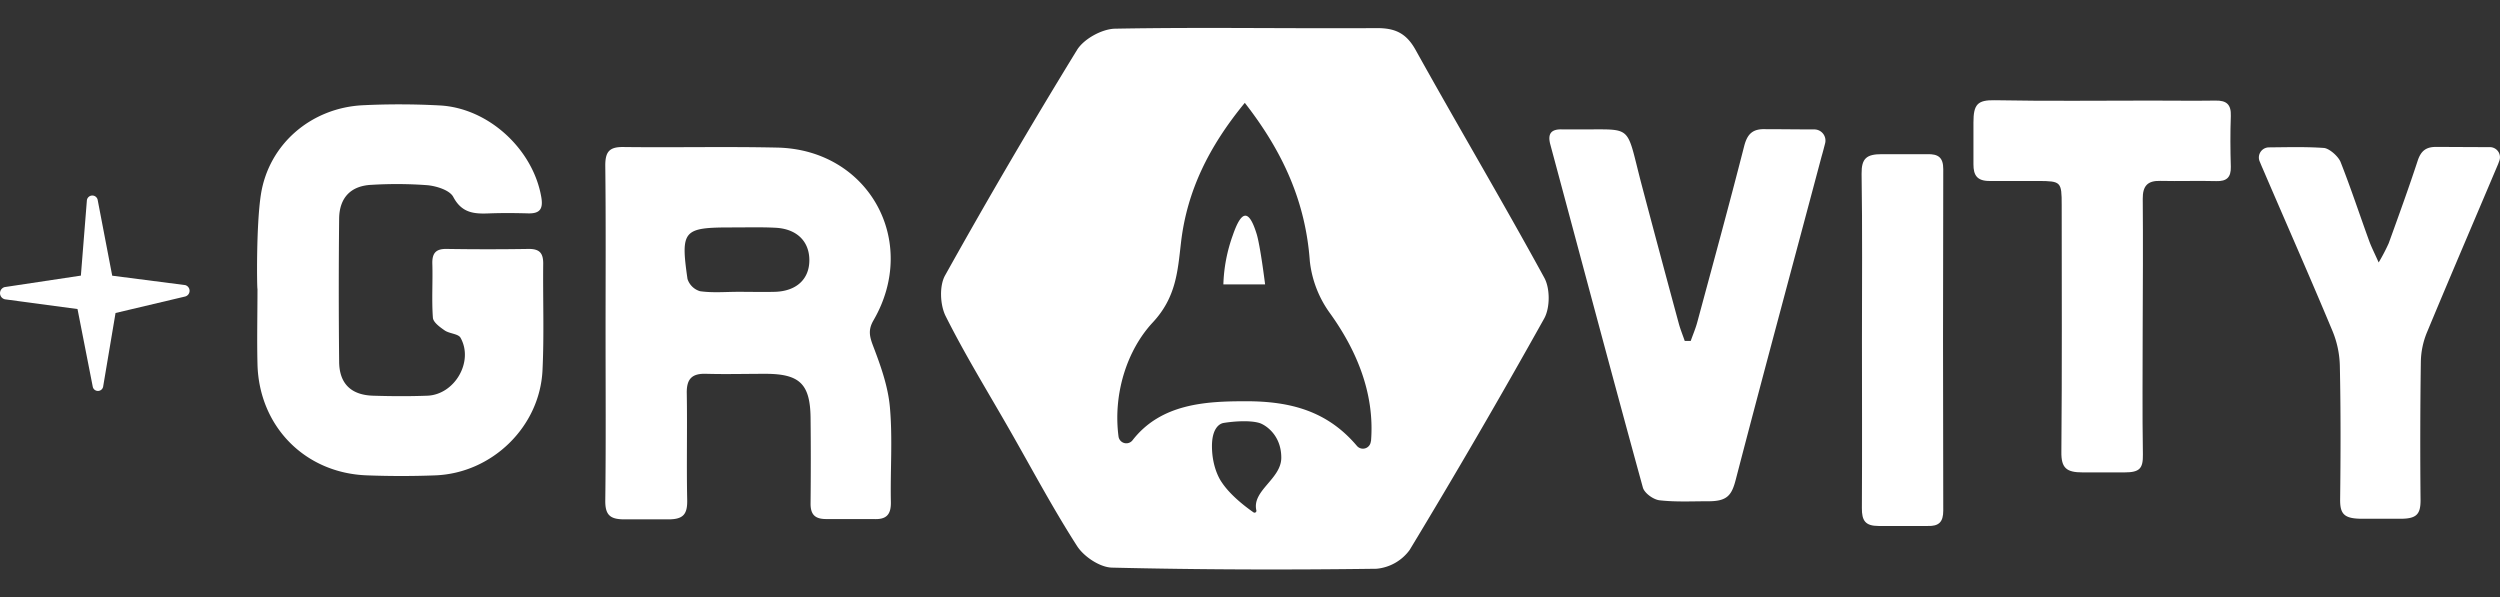 <svg xmlns="http://www.w3.org/2000/svg" viewBox="0 0 698.89 167.01"><rect x="0" y="0" width="698.89" height="167.01" fill="#333333" stroke="none"/><defs><style>.cls-1{fill:#fff;}</style></defs><title>_</title><g id="Ebene_1" data-name="Ebene 1"><path class="cls-1" d="M169.29,92.8c0-15.51.1-31-.08-46.53,0-3.79,1.09-5.21,5-5.17,14.37.18,28.74-.16,43.1.16,25.52.55,39.73,26.16,26.88,48.29-1.52,2.63-1.14,4.44-.11,7.15,2.12,5.53,4.19,11.34,4.7,17.17.78,8.75.09,17.62.27,26.43.08,3.65-1.32,5-4.89,4.8-4.6,0-8.83,0-13.22,0-3.15,0-4.37-1.3-4.34-4.39.08-8,.09-16,0-24-.13-9.37-3.06-12.17-12.47-12.21-5.55,0-11.11.15-16.65,0-4-.15-5.56,1.37-5.49,5.41.17,10-.09,19.92.12,29.87.08,4-1.11,5.41-5.27,5.41H174.57c-4,0-5.41-1.19-5.36-5.3C169.41,124.14,169.29,108.47,169.29,92.8Zm37.14-11.22v0c3.43,0,6.86.09,10.28,0,6-.21,9.56-3.59,9.55-8.86s-3.53-8.75-9.47-9.05c-4.07-.21-8.15-.08-12.23-.09-13.58,0-14.32.77-12.37,14.39a5.24,5.24,0,0,0,3.51,3.44C199.21,81.91,202.85,81.58,206.43,81.58Z"/><path class="cls-1" d="M72.93,54.42c2.2-14.2,14.14-24.3,28.52-25a211.61,211.61,0,0,1,21.52.06c13.63.73,26.08,12.29,28.36,25.67.55,3.26-.4,4.59-3.69,4.5-3.59-.1-7.19-.13-10.77,0-4.2.18-7.74,0-10.16-4.61-1-1.87-4.61-3-7.15-3.26a115.07,115.07,0,0,0-15.65-.11c-5.78.24-9,3.54-9.1,9.36q-.21,20.07,0,40.14c.06,6.09,3.36,9.27,9.49,9.45,5.06.16,10.13.19,15.18,0,7.63-.31,13-9.52,9.27-16.19-.63-1.14-3.1-1.13-4.44-2.06s-3.2-2.27-3.29-3.55c-.37-5,0-10.11-.16-15.16-.06-2.9,1-4.12,4-4.07q11.51.18,23,0c3,0,4,1.19,4,4.08-.11,9.95.28,19.92-.2,29.85-.76,15.83-14.12,28.75-29.94,29.37q-9.54.36-19.09,0c-17.36-.59-30.24-13.7-30.65-31.13-.17-7,0-14,0-21C71.83,80.76,71.59,63.06,72.93,54.42Z"/><path class="cls-1" d="M472.65,95.31c.62-1.75,1.36-3.47,1.84-5.26,4.42-16.38,8.9-32.74,13.1-49.18.9-3.52,2.45-4.89,6-4.76,4.44,0,8.67.07,13.64.07a3.12,3.12,0,0,1,3,3.86c-.35,1.36-.65,2.54-1,3.72-8,30.12-16.16,60.21-24,90.37-1.13,4.35-2.4,6-7.61,6-4.8,0-9.17.24-13.68-.27-1.72-.19-4.24-2-4.67-3.58-8.77-31.92-17.27-63.92-25.87-95.89-.83-3.09.3-4.32,3.32-4.22.16,0,6.93,0,7.09,0,12.89,0,10.79-.88,15.24,15.93q5.07,19.18,10.26,38.32c.45,1.66,1.11,3.26,1.67,4.89Z"/><path class="cls-1" d="M599,91.81c0,11.75-.13,23.5.06,35.25.06,3.89-.88,5-5.13,5l-11.74,0c-4.46,0-6-1.18-5.92-5.77.2-23,.1-46,.09-69,0-6.48-.2-6.66-6.51-6.7-4.57,0-9.21,0-13.71,0-3.5,0-4.45-1.68-4.45-4.63,0-4.34,0-7.72,0-11.74,0-5,1.11-6.29,5.94-6.2,14.52.28,29.05.1,43.58.1,6,0,12.08.09,18.12,0,3.13-.07,4.43,1.1,4.31,4.31-.17,4.72-.14,9.46,0,14.2.07,2.93-1.13,4.09-4.07,4-5.22-.14-10.45.06-15.67-.06-3.58-.09-4.91,1.46-4.88,5C599.12,67.65,599.05,79.73,599,91.81Z"/><path class="cls-1" d="M631.68,45.07a2.83,2.83,0,0,1,2.61-3.87c5.72-.05,10.25-.19,15.35.16,1.48.1,4,2.28,4.68,3.92,2.87,7.28,5.32,14.72,8,22.09.59,1.63,1.39,3.18,2.65,6A52.54,52.54,0,0,0,667.78,68c2.77-7.66,5.56-15.33,8.1-23.07.92-2.8,2.4-3.92,5.3-3.85,5,0,9.28.05,14.86.05a2.83,2.83,0,0,1,2.68,3.77c-.12.33-.24.65-.37,1-6.63,15.68-13.35,31.32-19.87,47a22.38,22.38,0,0,0-1.72,8.31q-.27,19.34-.08,38.67c0,3.91-1.15,5.14-5.6,5.14-3.88,0-7,0-10.68,0-5,0-6.25-1.22-6.2-5.39.15-12.4.18-24.81-.08-37.2a27,27,0,0,0-2.1-10c-6.34-15.19-13-30.25-19.49-45.36C632.25,46.47,632,45.81,631.68,45.07Z"/><path class="cls-1" d="M520.52,95.13c0-15.5.14-31-.1-46.51-.06-4.4,1.44-5.52,5.66-5.52,4.45,0,8.43,0,12.72,0,3-.07,4.46.87,4.45,4.19q-.13,47.73,0,95.47c0,3.19-1.24,4.38-4.35,4.28l-13.71,0c-3.77,0-4.71-1.51-4.69-5C520.59,126.47,520.52,110.8,520.52,95.13Z"/><path class="cls-1" d="M431.73,77.67c-11.69-21.41-24.15-42.4-36-63.73-2.63-4.72-5.78-6.11-10.91-6.08-24.36.16-48.74-.29-73.1.16-3.65.07-8.72,2.85-10.62,5.93Q282,45.08,264.2,77c-1.64,2.93-1.4,8.26.16,11.37,5.46,10.89,11.88,21.3,17.93,31.89,6.21,10.85,12.08,21.92,18.83,32.42,1.9,2.94,6.34,5.9,9.69,6,24.65.59,49.33.65,74,.32a12.9,12.9,0,0,0,9.26-5.25Q413.46,121.7,431.71,89C433.35,86,433.35,80.63,431.73,77.67Zm-80.51,65a.52.52,0,0,1-.8.56c-2.17-1.51-6.5-4.78-8.91-8.46,0,0-2.7-3.6-2.7-10.06,0-4.85,2-6.26,3.24-6.47,2.95-.48,7.37-.78,10,0,1.54.46,6.14,3.23,6.14,9.7C358.21,133.91,349.94,137.12,351.22,142.67Zm32-19.29a2.21,2.21,0,0,1-3.88,1.28c-8.27-9.78-18.6-12.49-31-12.49-11,0-23.73.56-31.75,10.93a2.2,2.2,0,0,1-3.9-1.08c-1.55-11.83,2.31-24.1,9.6-31.91,6.5-7,6.94-14.27,7.86-22.26,1.68-14.58,7.9-27,17.84-39.1,10.87,13.94,17,27.9,18.18,44.26a30.36,30.36,0,0,0,5.66,14.59C378.75,97.24,384.42,109.44,383.27,123.38Z"/><path class="cls-1" d="M342,79.51a44.21,44.21,0,0,1,2.66-13.81c2.37-6.86,4.43-7.42,6.63-.34,1.05,3.38,2.38,14.15,2.38,14.15Z"/><path class="cls-1" d="M21.67,86.4,1.42,83.68a1.76,1.76,0,0,1-.13-3.42l21.32-3.21L24.29,56a1.53,1.53,0,0,1,3-.19l4.08,21.26L51.77,79.7a1.65,1.65,0,0,1,0,3.19L32.3,87.5l-3.47,20.61a1.48,1.48,0,0,1-2.9,0Z"/></g></svg>
